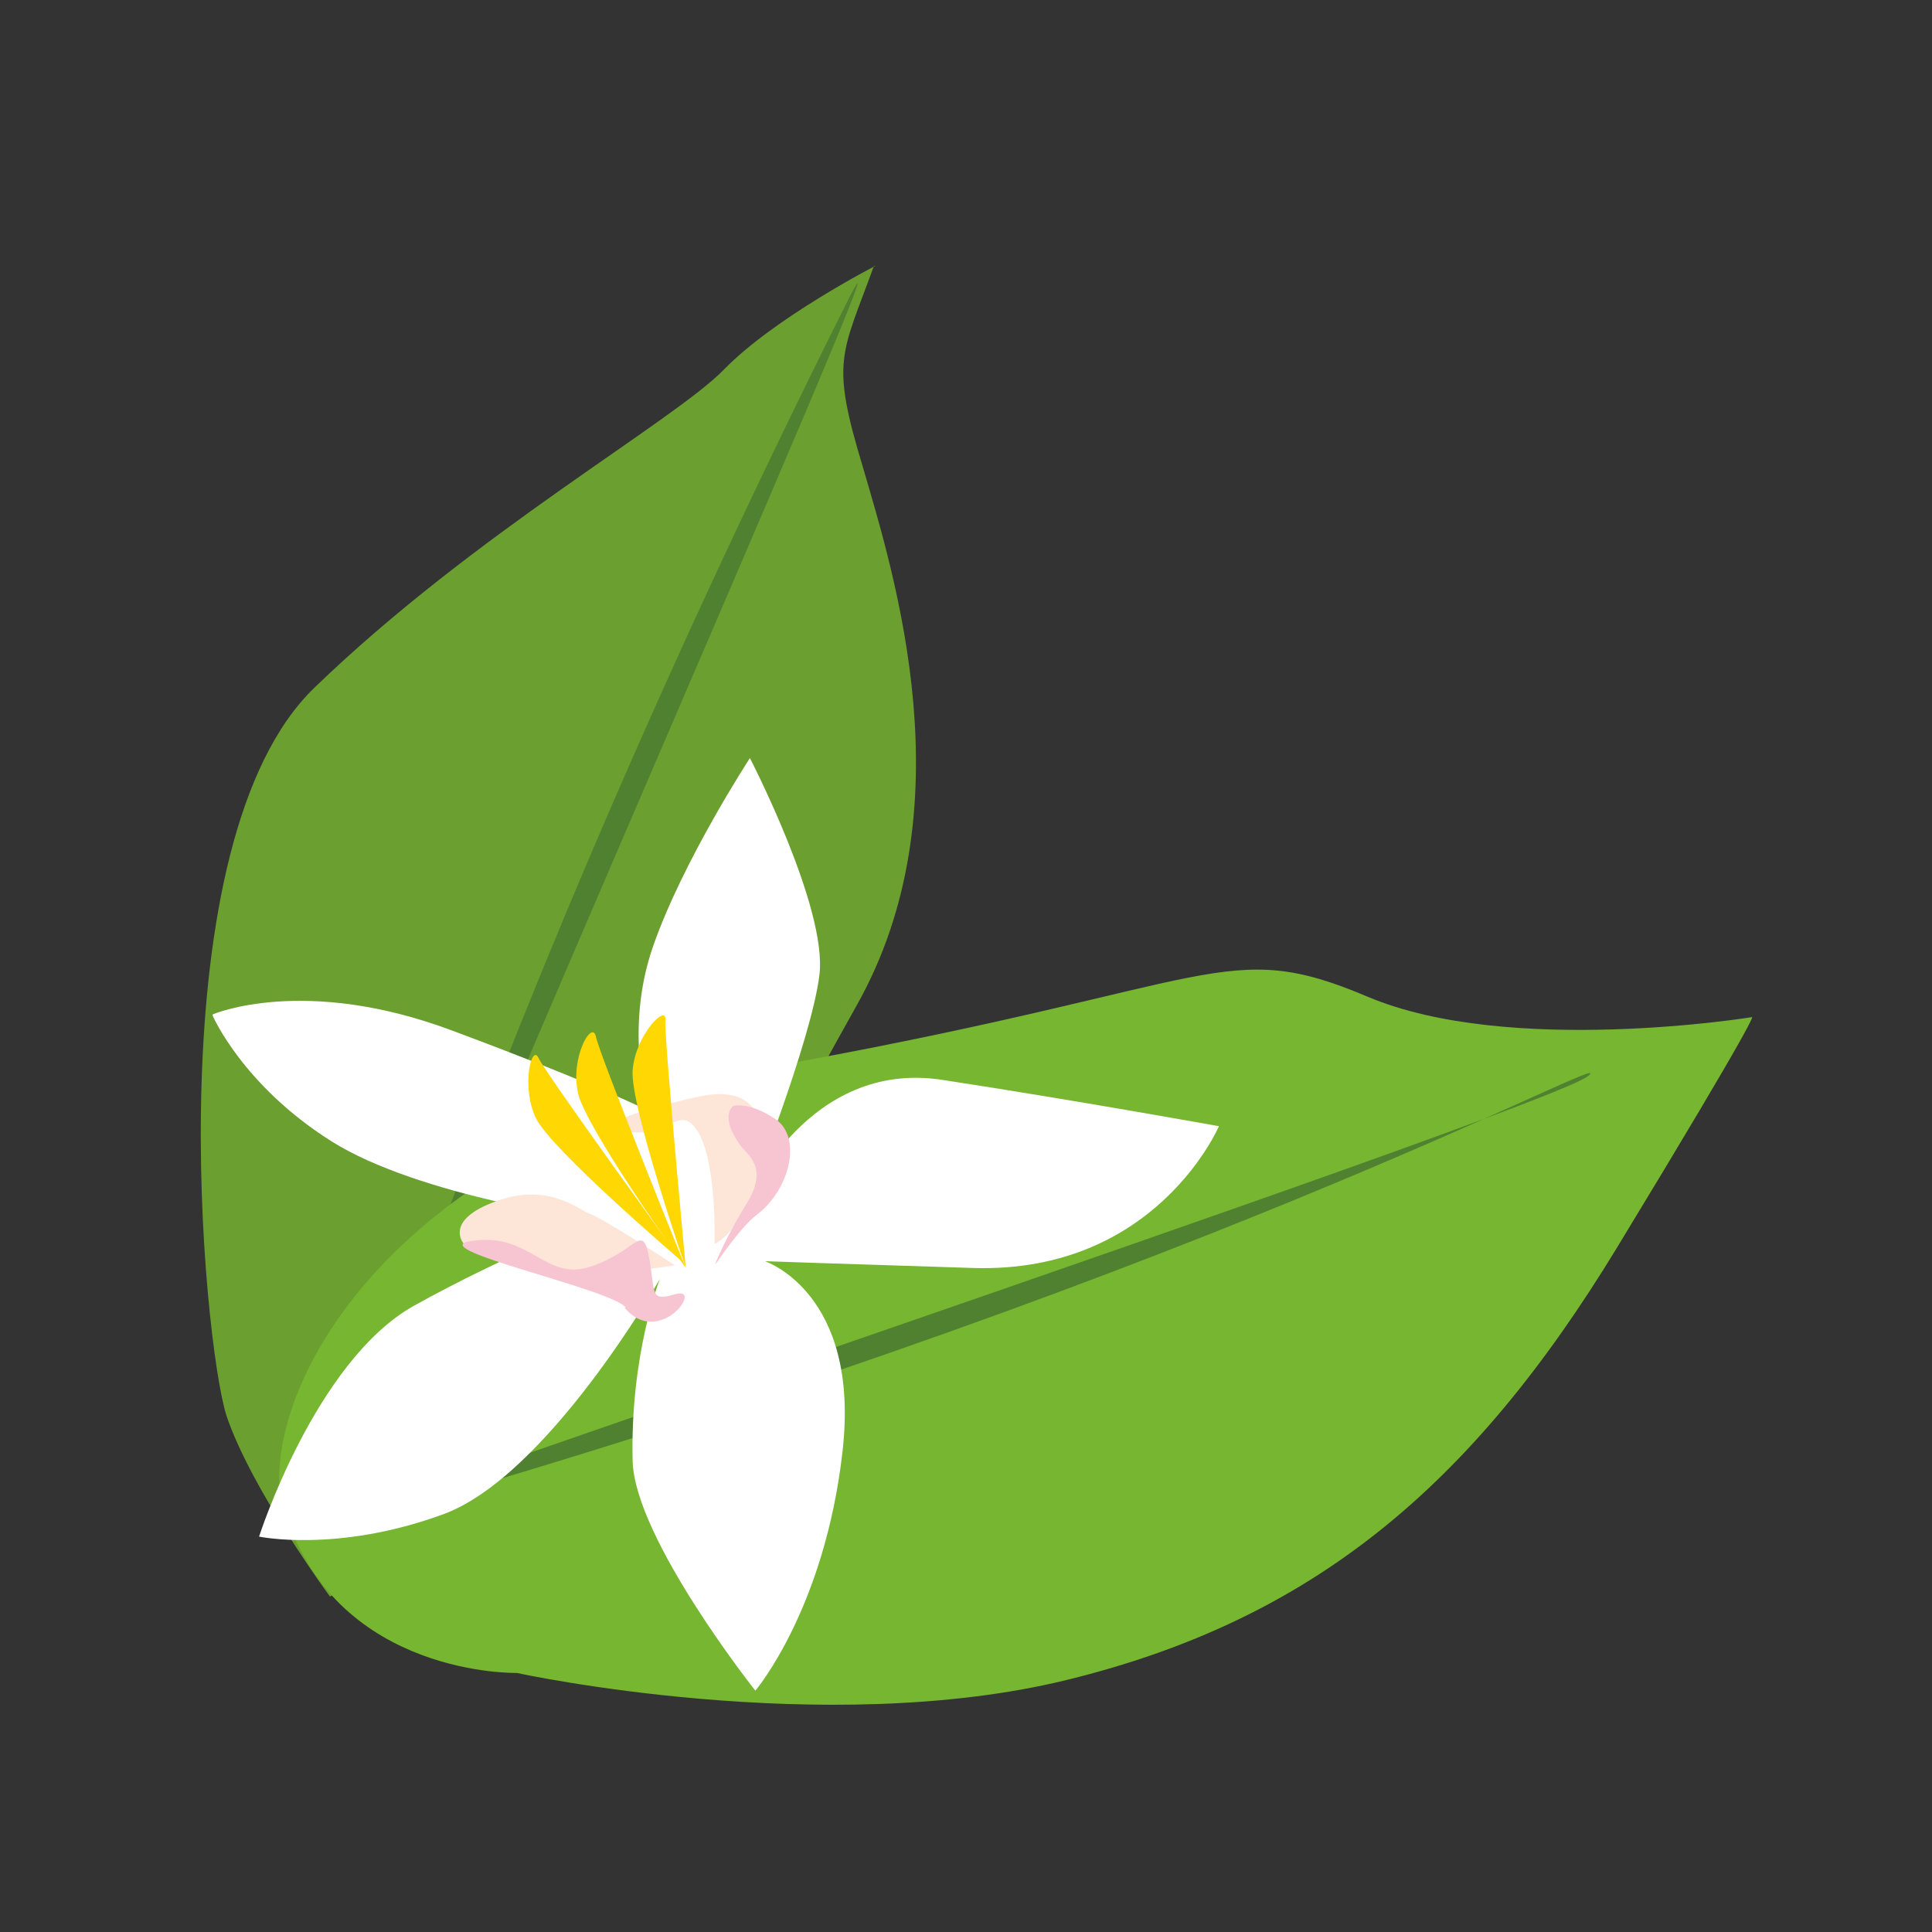 <svg viewBox="0 0 141.7 141.7" version="1.1" xmlns="http://www.w3.org/2000/svg" id="Calque_1">
  
  <rect x="0" y="0" width="141.7" height="141.7" fill="#333333" stroke="none"/>
  
  <defs>
    <style>
      .st0 {
        fill: #f7c5d1;
      }

      .st1 {
        fill: #4f8130;
      }

      .st2 {
        fill: #fff;
      }

      .st3 {
        fill: #76b630;
      }

      .st4 {
        fill: #fde6d8;
      }

      .st5 {
        fill: #ffd703;
      }

      .st6 {
        fill: #6b9f2f;
      }
    </style>
  </defs>
  <g>
    <path d="M64.1,19.5c-2.4,6.6-3.2,6.9-.8,14.8,2.3,7.9,7.7,25-.5,39.5-8.2,14.6-12.1,23.6-19.3,30-7.2,6.4-19.3,13.3-19.3,13.3,0,0-5.8-7.9-7.6-13.3-1.7-5.4-5.3-42.1,6.5-53.4,11.7-11.3,26.3-19.5,30-23.3,3.7-3.8,11.1-7.6,11.1-7.6Z" class="st6"></path>
    <path d="M62.2,22c-30.1,60.1-38.6,96.2-38.6,92.7,0-3.5,45.4-106.1,38.6-92.7Z" class="st1"></path>
  </g>
  <g>
    <path d="M20.9,111.3c-2.6-7.7,6.4-27.6,37.5-33.4,31.1-5.7,31.5-9.2,41.9-4.8s28.2,1.5,28.2,1.5c0,0,.8-.7-9.9,16.9-10.7,17.6-22.4,27.3-40.3,31.7-17.9,4.4-40.4-.5-40.4-.5,0,0-13,.3-16.9-11.5Z" class="st3"></path>
    <path d="M23.1,112.4c64-17.9,96-35.8,93.4-33.5-2.6,2.4-107.7,37.5-93.4,33.5Z" class="st1"></path>
  </g>
  <path d="M15.6,74.4s6.7-2.9,17.6,1.2c11,4.1,14.4,5.9,14.4,5.9,0,0-1.9-5.8.3-12.1,2.2-6.3,7.1-13.8,7.1-13.8,0,0,5.7,11,5.1,15.9-.6,4.9-5.2,16.4-5.2,16.4,0,0,4.4-10.2,14.2-8.7,9.8,1.5,20.3,3.4,20.3,3.4,0,0-4.6,10.8-18,10.4-9.6-.3-15.3-.5-15.3-.5,0,0,7,2.3,5.7,13.9-1.3,11.6-6.4,17.6-6.4,17.6,0,0-8.8-11.1-9-16.8-.2-7.9,2-13.4,2-13.4,0,0-8.3,14.6-16,17.3-7.7,2.8-13.4,1.6-13.4,1.6,0,0,4.1-12.8,11.3-16.9,7.2-4,13.5-6.3,13.5-6.3,0,0-13-1.7-19.5-5.8-6.5-4.1-8.7-9.2-8.7-9.2Z" class="st2"></path>
  <g>
    <path d="M52.5,91.2s2.6-1.4,3.3-6.1c.7-4.7-2-5.2-4.4-4.7-2.4.5-8.8,2.1-5.5,2.6,3.3.5,4-2.3,5.4.2,1.3,2.5,1.1,8,1.1,8Z" class="st4"></path>
    <path d="M34,91.2s-1.5-1.7,2.4-3.1c3.8-1.4,6,.6,6.8.9.8.2,6.3,3.8,6.3,3.8,0,0-11.2,2-15.4-1.6Z" class="st4"></path>
    <path d="M45.9,95.9c-1.1-1.4-15.4-4.4-11.2-4.9,4.2-.6,5.3,3,8.6,1.9,3.4-1.1,3.8-3.3,4.3-.7.5,2.7,0,3.3,2,2.7,2-.5-1.3,4-3.8,1Z" class="st0"></path>
    <path d="M52.5,92.7s1.8-2.7,3-3.6c2.5-1.9,3.3-5.7,1.4-7-1.9-1.3-3.1-1-3.1-1,0,0-1.1.7.5,2.9.5.7,2.1,1.6.5,4.2-1.6,2.6-2.3,4.4-2.3,4.4Z" class="st0"></path>
  </g>
  <g>
    <path d="M50,92.5s-9.6-8.2-10.7-10.5c-1.1-2.3-.3-5.5.2-4.4.5,1.1,10.5,14.9,10.5,14.9Z" class="st5"></path>
    <path d="M50.3,93s-7.3-10.2-7.9-12.8c-.6-2.6,1-5.4,1.3-4.2.2,1.2,6.6,17,6.6,17Z" class="st5"></path>
    <path d="M50.3,93s-4.1-11.9-3.9-14.5c.2-2.6,2.5-4.9,2.4-3.7s1.5,18.2,1.5,18.2Z" class="st5"></path>
  </g>
</svg>
